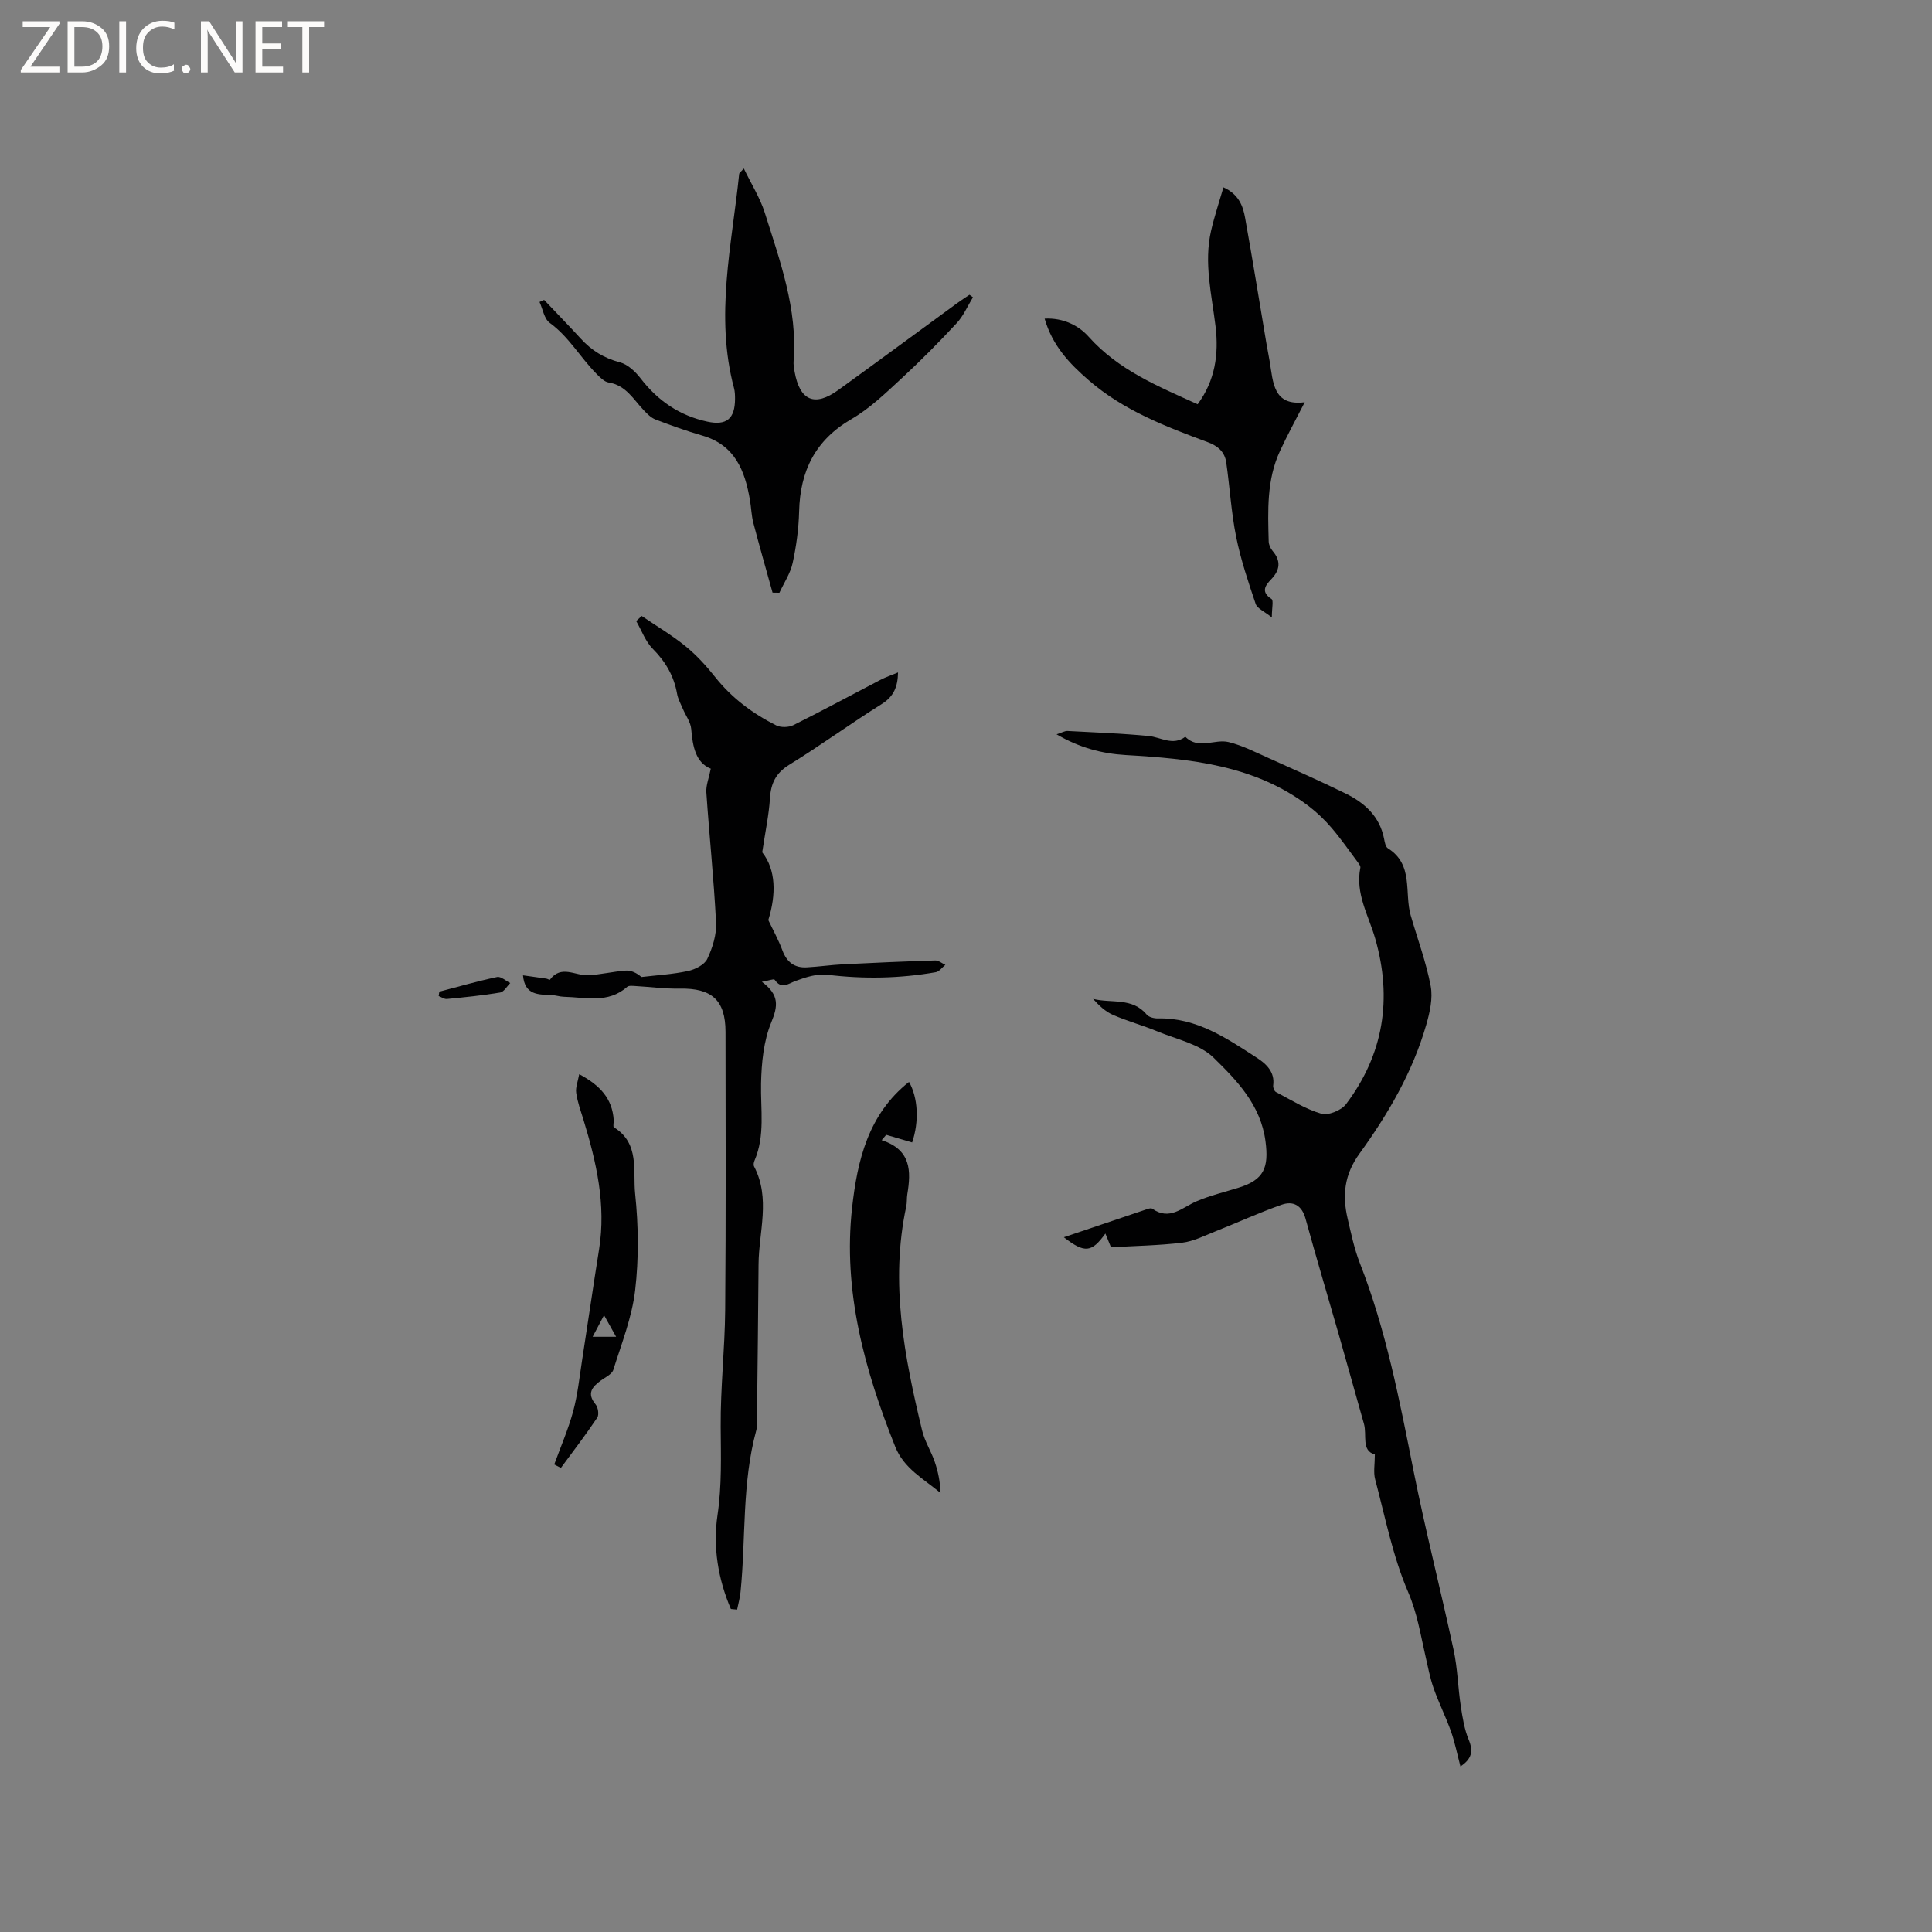 <svg enable-background="new 0 0 400 400" viewBox="0 0 400 400" xmlns="http://www.w3.org/2000/svg"><rect x="0" y="0" width="400" height="400" fill="#808080" stroke="none"/><g fill="#fcfbfa"><path d="m12.4 4.8-6.1 9h6v1.2h-8v-.5l6.1-8.9h-5.7v-1.2h7.6v.4z"/><path d="m14 15v-10.6h3c1.6 0 2.9.5 4 1.4s1.6 2.2 1.6 3.8-.5 3-1.6 3.9-2.4 1.5-4 1.5zm1.4-9.4v8.2h1.6c1.3 0 2.4-.4 3.1-1.1s1.1-1.8 1.1-3.1-.4-2.3-1.2-3-1.8-1-3.1-1z"/><path d="m26.1 4.4v10.6h-1.4v-10.6z"/><path d="m36.1 14.6c-.8.4-1.8.6-2.9.6-1.5 0-2.7-.5-3.6-1.4s-1.4-2.2-1.4-3.8c0-1.7.5-3.1 1.5-4.1s2.3-1.6 3.9-1.6c1 0 1.8.1 2.5.4v1.4c-.8-.4-1.6-.6-2.5-.6-1.2 0-2.1.4-2.9 1.2s-1.1 1.8-1.1 3.2c0 1.3.3 2.3 1 3s1.6 1.1 2.7 1.1c1 0 2-.2 2.7-.7v1.3z"/><path d="m37.6 14.3c0-.2.1-.5.3-.6s.4-.3.6-.3c.3 0 .5.1.6.3s.3.4.3.6-.1.4-.3.6-.4.3-.6.3c-.3 0-.5-.1-.6-.3s-.3-.4-.3-.6z"/><path d="m50.2 15h-1.6l-5.3-8.2c-.2-.2-.3-.5-.4-.7 0 .2.1.7.1 1.5v7.4h-1.4v-10.6h1.7l5.2 8.1c.2.4.4.6.4.7 0-.3-.1-.8-.1-1.5v-7.3h1.4z"/><path d="m58.6 15h-5.7v-10.6h5.5v1.2h-4.1v3.4h3.8v1.2h-3.8v3.6h4.3z"/><path d="m67.1 5.6h-3.1v9.4h-1.4v-9.4h-3v-1.2h7.5z"/></g><path d="m218.75 152.03c1.14-.36 1.71-.72 2.26-.69 5.6.29 11.22.51 16.8 1.04 2.55.25 5.01 2.11 7.6.16 2.73 2.76 6.07.39 8.97 1.1 2.89.71 5.61 2.13 8.36 3.35 5.31 2.38 10.63 4.74 15.86 7.3 3.93 1.93 7.03 4.71 7.95 9.31.14.72.3 1.72.8 2.03 5.38 3.37 3.37 9.19 4.72 13.88 1.41 4.88 3.2 9.67 4.14 14.63.48 2.55-.18 5.48-.93 8.07-2.82 9.79-7.92 18.5-13.83 26.66-3.14 4.34-3.56 8.64-2.43 13.45.72 3.09 1.37 6.24 2.52 9.18 5.44 13.88 8.22 28.42 11.11 42.96 2.48 12.44 5.64 24.75 8.31 37.16.82 3.8.89 7.75 1.48 11.61.36 2.37.74 4.81 1.65 6.99 1.01 2.43.55 4-1.72 5.5-.67-2.53-1.14-4.93-1.94-7.21-1.08-3.04-2.55-5.95-3.62-9-.76-2.17-1.18-4.47-1.7-6.73-1.02-4.42-1.68-8.77-3.56-13.14-3.19-7.4-4.75-15.51-6.84-23.37-.39-1.47-.06-3.14-.06-5.14-2.86-.78-1.59-3.99-2.26-6.35-1.75-6.11-3.42-12.24-5.17-18.34-2.3-8.04-4.71-16.05-6.92-24.12-.77-2.81-2.58-3.73-4.96-2.89-4.66 1.64-9.16 3.71-13.75 5.53-2.24.89-4.5 2.05-6.84 2.33-4.83.58-9.71.65-14.73.95-.39-.97-.76-1.87-1.16-2.85-2.83 3.91-4.25 4.16-8.6.77 6.17-2.09 11.78-3.99 17.38-5.87.29-.1.73-.18.93-.04 3.6 2.54 6.19-.26 9.17-1.54 2.8-1.2 5.81-1.91 8.73-2.82 5.23-1.63 6.25-4.15 5.54-9.58-.98-7.54-5.91-12.6-10.76-17.34-2.88-2.81-7.62-3.78-11.59-5.42-3.02-1.25-6.21-2.12-9.21-3.42-1.57-.68-2.9-1.93-4.14-3.32 3.78.96 8.12-.36 11.1 3.25.45.54 1.54.81 2.33.79 8.01-.18 14.25 4.12 20.52 8.18 1.88 1.22 3.73 2.9 3.34 5.71-.06.43.23 1.17.57 1.35 3.08 1.61 6.1 3.53 9.39 4.49 1.43.42 4.14-.68 5.11-1.96 7.8-10.32 9.62-21.85 6.07-34.25-1.38-4.83-4.18-9.36-3.09-14.72.06-.31-.25-.75-.48-1.06-1.8-2.42-3.53-4.9-5.48-7.19-1.42-1.66-3.03-3.2-4.76-4.52-11.23-8.52-24.48-9.77-37.9-10.56-4.82-.29-9.52-1.49-14.28-4.29z" fill="#010102"/><path d="m151.32 333.13c-2.65-6.2-3.75-12.84-2.77-19.44.91-6.15.7-12.19.66-18.32-.06-8.04.86-16.09.93-24.14.16-19.19.1-38.39.07-57.59-.01-6.58-2.85-9.08-9.47-8.96-3.04.06-6.09-.36-9.13-.53-.6-.03-1.41-.15-1.77.17-3.94 3.5-8.61 2.15-13.09 2.05-.84-.02-1.67-.31-2.52-.35-2.71-.13-5.59.08-5.95-4.09 1.6.22 3.22.44 4.82.68.26.04.7.31.74.24 2.33-3.16 5.24-.82 7.9-.94 2.62-.12 5.21-.78 7.83-.96 1.1-.08 2.25.48 3.23 1.33 3.22-.38 6.47-.56 9.63-1.24 1.49-.32 3.42-1.29 4-2.5 1.09-2.3 1.95-5.03 1.82-7.53-.45-9-1.4-17.96-2.01-26.95-.1-1.45.53-2.95.92-4.91-3.11-1.25-3.75-4.56-4.05-8.22-.12-1.42-1.13-2.75-1.72-4.14-.44-1.04-1.02-2.07-1.21-3.16-.65-3.69-2.39-6.64-5.04-9.31-1.52-1.53-2.3-3.79-3.42-5.73.38-.35.75-.71 1.13-1.06 3.04 2.07 6.24 3.95 9.09 6.27 2.29 1.86 4.32 4.1 6.16 6.42 3.44 4.32 7.74 7.52 12.6 9.96.96.48 2.59.44 3.57-.05 6.06-3.02 12.02-6.25 18.03-9.38 1.09-.57 2.27-.96 3.63-1.53-.06 3.02-.91 5-3.4 6.56-6.46 4.05-12.64 8.56-19.13 12.56-2.8 1.73-3.79 3.85-3.99 6.95-.21 3.39-.94 6.76-1.6 11.17 2.84 3.6 2.92 8.68 1.26 14.03.93 1.97 2.1 4.07 2.93 6.3.91 2.44 2.51 3.63 5.04 3.49 2.54-.14 5.06-.51 7.6-.64 6.33-.32 12.66-.59 18.99-.79.69-.02 1.4.59 2.1.91-.66.52-1.25 1.39-1.98 1.52-7.45 1.31-14.91 1.45-22.45.53-2.11-.26-4.48.51-6.55 1.27-1.62.6-2.93 1.83-4.37-.24-.16-.23-1.25.18-2.64.43 3.64 2.71 3.34 5 1.95 8.39-1.6 3.87-2.03 8.4-2.12 12.65-.12 5.38.87 10.8-1.36 15.99-.15.35-.25.89-.09 1.19 3.47 6.64.97 13.54.93 20.33-.07 10.17-.2 20.35-.31 30.52-.01 1.27.16 2.6-.16 3.79-3 10.98-2.14 22.32-3.26 33.47-.12 1.23-.47 2.43-.71 3.65-.4-.04-.84-.08-1.29-.12z" fill="#010102"/><path d="m112.65 62.09c2.53 2.67 5.1 5.31 7.59 8.02 2.23 2.44 4.81 4.05 8.09 4.9 1.63.42 3.22 1.93 4.31 3.34 3.58 4.65 8.09 7.72 13.82 8.95 3.97.85 5.71-.6 5.72-4.73 0-.74-.02-1.5-.21-2.21-3.98-14.9-.45-29.61 1.07-44.37.02-.17.26-.31.96-1.1 1.56 3.24 3.37 6.08 4.35 9.18 3.14 9.98 6.79 19.89 5.96 30.66-.06.73.07 1.48.2 2.21 1.07 6.02 4.15 7.36 9.05 3.81 8.25-5.96 16.43-12.01 24.65-18.01.82-.6 1.67-1.14 2.51-1.71.24.17.48.35.72.52-1.11 1.81-1.96 3.85-3.38 5.37-3.68 3.96-7.49 7.82-11.46 11.48-3.25 3-6.52 6.17-10.3 8.36-7.51 4.36-10.64 10.73-10.85 19.12-.09 3.57-.58 7.19-1.34 10.68-.47 2.15-1.8 4.12-2.74 6.16-.47-.01-.95-.01-1.42-.02-1.33-4.81-2.72-9.62-3.98-14.45-.4-1.53-.43-3.15-.7-4.71-1.04-6.11-3.11-11.41-9.87-13.36-3.28-.95-6.51-2.11-9.7-3.33-.91-.35-1.69-1.15-2.39-1.88-2.16-2.26-3.7-5.2-7.28-5.77-.93-.15-1.82-1.08-2.55-1.82-3.35-3.38-5.69-7.65-9.67-10.54-1.15-.83-1.43-2.85-2.11-4.32.31-.13.63-.28.95-.43z" fill="#010102"/><path d="m253.3 38.79c3.11 1.4 4.04 3.78 4.48 6.28 1.55 8.64 2.95 17.32 4.41 25.98.21 1.25.47 2.5.68 3.75.73 4.36.71 9.32 7.26 8.48-1.85 3.62-3.6 6.8-5.12 10.09-2.78 5.97-2.51 12.38-2.34 18.74.02.66.36 1.43.8 1.94 1.78 2.08 1.55 3.97-.27 5.87-1.29 1.34-2.18 2.63.06 4.1.44.29.06 1.82.06 3.81-1.58-1.27-3.03-1.85-3.35-2.81-1.54-4.56-3.09-9.17-4.04-13.88-1.02-5.07-1.31-10.27-2.05-15.4-.31-2.14-1.68-3.39-3.8-4.18-8.75-3.24-17.45-6.57-24.66-12.82-3.97-3.44-7.51-7.13-9.14-12.77 3.83-.2 7.03 1.41 9.1 3.73 6.18 6.93 14.35 10.27 22.58 14 3.63-4.92 4.39-10.37 3.71-16.09-.79-6.61-2.47-13.19-.92-19.88.68-2.95 1.65-5.83 2.55-8.94z" fill="#010102"/><path d="m188.2 224c1.85 3.19 2.14 8.16.65 12.53-1.78-.53-3.58-1.05-5.37-1.58-.31.37-.63.74-.94 1.11 6.13 1.98 6.1 6.42 5.31 11.19-.14.83-.04 1.71-.22 2.53-3.39 15.79-.4 31.13 3.29 46.41.54 2.23 1.85 4.25 2.6 6.44.7 2.03 1.13 4.15 1.21 6.47-3.53-2.94-7.58-5.07-9.38-9.57-6.36-15.91-10.86-32.25-8.93-49.52 1.08-9.64 3.28-19.28 11.78-26.01z" fill="#010102"/><path d="m119.92 222.4c4.37 2.32 6.85 5.1 7.14 9.46.04.53-.19 1.39.05 1.54 5.39 3.32 3.89 9.05 4.39 13.76.69 6.6.77 13.4 0 19.99-.66 5.59-2.81 11.02-4.52 16.46-.29.92-1.66 1.54-2.59 2.22-1.83 1.34-2.94 2.68-1.08 4.93.52.62.75 2.16.34 2.76-2.38 3.55-4.99 6.95-7.53 10.4-.46-.24-.91-.48-1.37-.72 1.33-3.66 2.9-7.26 3.92-11.01.93-3.45 1.3-7.05 1.85-10.6 1.19-7.64 2.29-15.28 3.51-22.92 1.48-9.27-.56-18.1-3.24-26.87-.56-1.82-1.23-3.64-1.49-5.5-.18-1.14.34-2.37.62-3.9zm7.64 54.37c-.77-1.37-1.52-2.72-2.5-4.47-.95 1.8-1.65 3.12-2.36 4.47z" fill="#010102"/><path d="m90.96 205.31c3.98-1.04 7.94-2.18 11.96-3.03.79-.17 1.81.81 2.72 1.25-.69.68-1.31 1.83-2.09 1.96-3.65.61-7.34.98-11.03 1.34-.54.05-1.13-.4-1.7-.61.04-.31.09-.61.14-.91z" fill="#010102"/></svg>